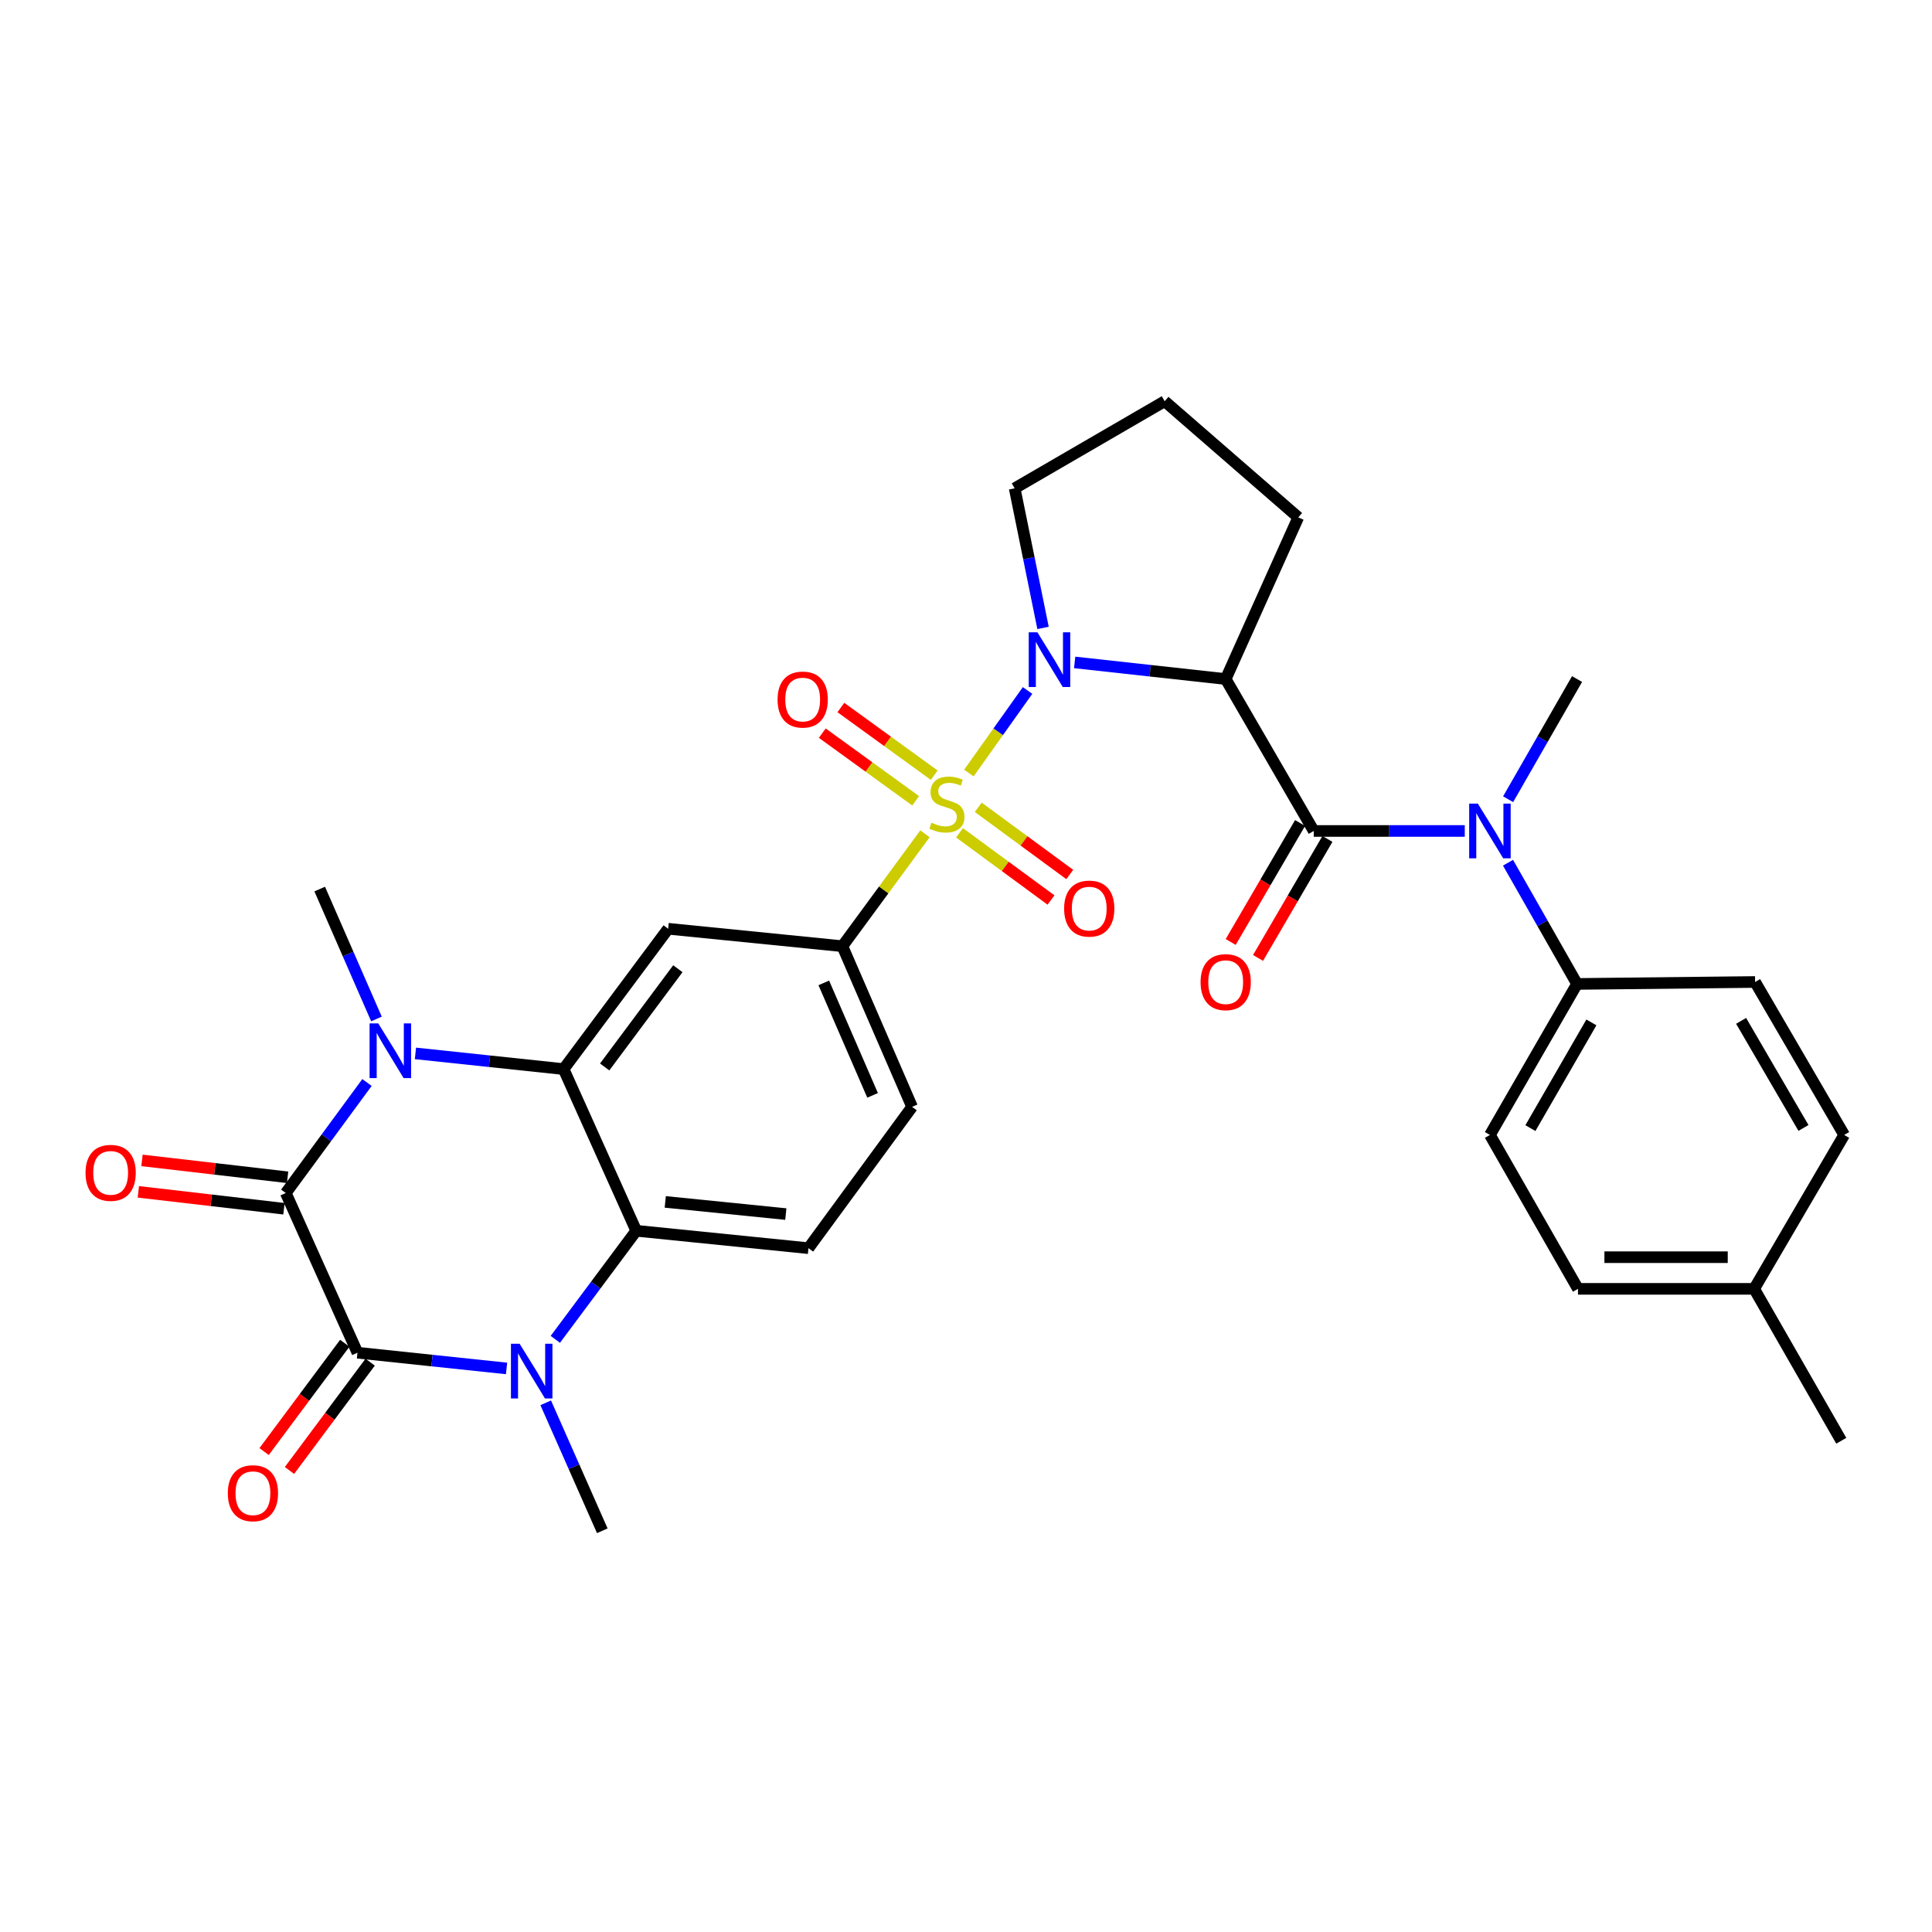 <?xml version='1.0' encoding='iso-8859-1'?>
<svg version='1.1' baseProfile='full'
              xmlns='http://www.w3.org/2000/svg'
                      xmlns:rdkit='http://www.rdkit.org/xml'
                      xmlns:xlink='http://www.w3.org/1999/xlink'
                  xml:space='preserve'
width='1000px' height='1000px' viewBox='0 0 1000 1000'>
<!-- END OF HEADER -->
<rect style='opacity:1.0;fill:#FFFFFF;stroke:none' width='1000' height='1000' x='0' y='0'> </rect>
<path class='bond-0' d='M 501.494,400.113 L 516.68,378.753' style='fill:none;fill-rule:evenodd;stroke:#CCCC00;stroke-width:6px;stroke-linecap:butt;stroke-linejoin:miter;stroke-opacity:1' />
<path class='bond-0' d='M 516.68,378.753 L 531.866,357.393' style='fill:none;fill-rule:evenodd;stroke:#0000FF;stroke-width:6px;stroke-linecap:butt;stroke-linejoin:miter;stroke-opacity:1' />
<path class='bond-9' d='M 478.759,431.573 L 457.387,460.662' style='fill:none;fill-rule:evenodd;stroke:#CCCC00;stroke-width:6px;stroke-linecap:butt;stroke-linejoin:miter;stroke-opacity:1' />
<path class='bond-9' d='M 457.387,460.662 L 436.014,489.75' style='fill:none;fill-rule:evenodd;stroke:#000000;stroke-width:6px;stroke-linecap:butt;stroke-linejoin:miter;stroke-opacity:1' />
<path class='bond-12' d='M 496.639,431.056 L 520.321,448.449' style='fill:none;fill-rule:evenodd;stroke:#CCCC00;stroke-width:6px;stroke-linecap:butt;stroke-linejoin:miter;stroke-opacity:1' />
<path class='bond-12' d='M 520.321,448.449 L 544.004,465.842' style='fill:none;fill-rule:evenodd;stroke:#FF0000;stroke-width:6px;stroke-linecap:butt;stroke-linejoin:miter;stroke-opacity:1' />
<path class='bond-12' d='M 506.338,417.849 L 530.02,435.242' style='fill:none;fill-rule:evenodd;stroke:#CCCC00;stroke-width:6px;stroke-linecap:butt;stroke-linejoin:miter;stroke-opacity:1' />
<path class='bond-12' d='M 530.02,435.242 L 553.703,452.636' style='fill:none;fill-rule:evenodd;stroke:#FF0000;stroke-width:6px;stroke-linecap:butt;stroke-linejoin:miter;stroke-opacity:1' />
<path class='bond-13' d='M 483.546,401.222 L 459.388,383.715' style='fill:none;fill-rule:evenodd;stroke:#CCCC00;stroke-width:6px;stroke-linecap:butt;stroke-linejoin:miter;stroke-opacity:1' />
<path class='bond-13' d='M 459.388,383.715 L 435.23,366.208' style='fill:none;fill-rule:evenodd;stroke:#FF0000;stroke-width:6px;stroke-linecap:butt;stroke-linejoin:miter;stroke-opacity:1' />
<path class='bond-13' d='M 473.931,414.49 L 449.773,396.983' style='fill:none;fill-rule:evenodd;stroke:#CCCC00;stroke-width:6px;stroke-linecap:butt;stroke-linejoin:miter;stroke-opacity:1' />
<path class='bond-13' d='M 449.773,396.983 L 425.615,379.476' style='fill:none;fill-rule:evenodd;stroke:#FF0000;stroke-width:6px;stroke-linecap:butt;stroke-linejoin:miter;stroke-opacity:1' />
<path class='bond-6' d='M 556.246,342.868 L 595.332,347.171' style='fill:none;fill-rule:evenodd;stroke:#0000FF;stroke-width:6px;stroke-linecap:butt;stroke-linejoin:miter;stroke-opacity:1' />
<path class='bond-6' d='M 595.332,347.171 L 634.417,351.474' style='fill:none;fill-rule:evenodd;stroke:#000000;stroke-width:6px;stroke-linecap:butt;stroke-linejoin:miter;stroke-opacity:1' />
<path class='bond-22' d='M 539.875,325.011 L 532.532,288.885' style='fill:none;fill-rule:evenodd;stroke:#0000FF;stroke-width:6px;stroke-linecap:butt;stroke-linejoin:miter;stroke-opacity:1' />
<path class='bond-22' d='M 532.532,288.885 L 525.188,252.76' style='fill:none;fill-rule:evenodd;stroke:#000000;stroke-width:6px;stroke-linecap:butt;stroke-linejoin:miter;stroke-opacity:1' />
<path class='bond-1' d='M 147.919,617.503 L 168.936,588.903' style='fill:none;fill-rule:evenodd;stroke:#000000;stroke-width:6px;stroke-linecap:butt;stroke-linejoin:miter;stroke-opacity:1' />
<path class='bond-1' d='M 168.936,588.903 L 189.953,560.304' style='fill:none;fill-rule:evenodd;stroke:#0000FF;stroke-width:6px;stroke-linecap:butt;stroke-linejoin:miter;stroke-opacity:1' />
<path class='bond-16' d='M 148.863,609.365 L 111.18,604.994' style='fill:none;fill-rule:evenodd;stroke:#000000;stroke-width:6px;stroke-linecap:butt;stroke-linejoin:miter;stroke-opacity:1' />
<path class='bond-16' d='M 111.18,604.994 L 73.496,600.623' style='fill:none;fill-rule:evenodd;stroke:#FF0000;stroke-width:6px;stroke-linecap:butt;stroke-linejoin:miter;stroke-opacity:1' />
<path class='bond-16' d='M 146.976,625.641 L 109.292,621.27' style='fill:none;fill-rule:evenodd;stroke:#000000;stroke-width:6px;stroke-linecap:butt;stroke-linejoin:miter;stroke-opacity:1' />
<path class='bond-16' d='M 109.292,621.27 L 71.608,616.899' style='fill:none;fill-rule:evenodd;stroke:#FF0000;stroke-width:6px;stroke-linecap:butt;stroke-linejoin:miter;stroke-opacity:1' />
<path class='bond-34' d='M 147.919,617.503 L 185.024,700.159' style='fill:none;fill-rule:evenodd;stroke:#000000;stroke-width:6px;stroke-linecap:butt;stroke-linejoin:miter;stroke-opacity:1' />
<path class='bond-2' d='M 185.024,700.159 L 223.608,704.229' style='fill:none;fill-rule:evenodd;stroke:#000000;stroke-width:6px;stroke-linecap:butt;stroke-linejoin:miter;stroke-opacity:1' />
<path class='bond-2' d='M 223.608,704.229 L 262.192,708.3' style='fill:none;fill-rule:evenodd;stroke:#0000FF;stroke-width:6px;stroke-linecap:butt;stroke-linejoin:miter;stroke-opacity:1' />
<path class='bond-17' d='M 178.453,695.265 L 157.575,723.294' style='fill:none;fill-rule:evenodd;stroke:#000000;stroke-width:6px;stroke-linecap:butt;stroke-linejoin:miter;stroke-opacity:1' />
<path class='bond-17' d='M 157.575,723.294 L 136.698,751.323' style='fill:none;fill-rule:evenodd;stroke:#FF0000;stroke-width:6px;stroke-linecap:butt;stroke-linejoin:miter;stroke-opacity:1' />
<path class='bond-17' d='M 191.594,705.053 L 170.716,733.082' style='fill:none;fill-rule:evenodd;stroke:#000000;stroke-width:6px;stroke-linecap:butt;stroke-linejoin:miter;stroke-opacity:1' />
<path class='bond-17' d='M 170.716,733.082 L 149.838,761.111' style='fill:none;fill-rule:evenodd;stroke:#FF0000;stroke-width:6px;stroke-linecap:butt;stroke-linejoin:miter;stroke-opacity:1' />
<path class='bond-3' d='M 215.032,545.236 L 253.377,549.299' style='fill:none;fill-rule:evenodd;stroke:#0000FF;stroke-width:6px;stroke-linecap:butt;stroke-linejoin:miter;stroke-opacity:1' />
<path class='bond-3' d='M 253.377,549.299 L 291.721,553.362' style='fill:none;fill-rule:evenodd;stroke:#000000;stroke-width:6px;stroke-linecap:butt;stroke-linejoin:miter;stroke-opacity:1' />
<path class='bond-23' d='M 194.854,527.416 L 180.167,493.795' style='fill:none;fill-rule:evenodd;stroke:#0000FF;stroke-width:6px;stroke-linecap:butt;stroke-linejoin:miter;stroke-opacity:1' />
<path class='bond-23' d='M 180.167,493.795 L 165.479,460.174' style='fill:none;fill-rule:evenodd;stroke:#000000;stroke-width:6px;stroke-linecap:butt;stroke-linejoin:miter;stroke-opacity:1' />
<path class='bond-4' d='M 287.438,693.248 L 308.377,665.147' style='fill:none;fill-rule:evenodd;stroke:#0000FF;stroke-width:6px;stroke-linecap:butt;stroke-linejoin:miter;stroke-opacity:1' />
<path class='bond-4' d='M 308.377,665.147 L 329.317,637.047' style='fill:none;fill-rule:evenodd;stroke:#000000;stroke-width:6px;stroke-linecap:butt;stroke-linejoin:miter;stroke-opacity:1' />
<path class='bond-24' d='M 282.459,726.091 L 297.104,759.21' style='fill:none;fill-rule:evenodd;stroke:#0000FF;stroke-width:6px;stroke-linecap:butt;stroke-linejoin:miter;stroke-opacity:1' />
<path class='bond-24' d='M 297.104,759.21 L 311.748,792.328' style='fill:none;fill-rule:evenodd;stroke:#000000;stroke-width:6px;stroke-linecap:butt;stroke-linejoin:miter;stroke-opacity:1' />
<path class='bond-5' d='M 291.721,553.362 L 345.839,480.72' style='fill:none;fill-rule:evenodd;stroke:#000000;stroke-width:6px;stroke-linecap:butt;stroke-linejoin:miter;stroke-opacity:1' />
<path class='bond-5' d='M 312.979,552.255 L 350.861,501.405' style='fill:none;fill-rule:evenodd;stroke:#000000;stroke-width:6px;stroke-linecap:butt;stroke-linejoin:miter;stroke-opacity:1' />
<path class='bond-33' d='M 291.721,553.362 L 329.317,637.047' style='fill:none;fill-rule:evenodd;stroke:#000000;stroke-width:6px;stroke-linecap:butt;stroke-linejoin:miter;stroke-opacity:1' />
<path class='bond-7' d='M 634.417,351.474 L 679.996,430.106' style='fill:none;fill-rule:evenodd;stroke:#000000;stroke-width:6px;stroke-linecap:butt;stroke-linejoin:miter;stroke-opacity:1' />
<path class='bond-25' d='M 634.417,351.474 L 671.985,267.789' style='fill:none;fill-rule:evenodd;stroke:#000000;stroke-width:6px;stroke-linecap:butt;stroke-linejoin:miter;stroke-opacity:1' />
<path class='bond-11' d='M 679.996,430.106 L 719.079,430.106' style='fill:none;fill-rule:evenodd;stroke:#000000;stroke-width:6px;stroke-linecap:butt;stroke-linejoin:miter;stroke-opacity:1' />
<path class='bond-11' d='M 719.079,430.106 L 758.162,430.106' style='fill:none;fill-rule:evenodd;stroke:#0000FF;stroke-width:6px;stroke-linecap:butt;stroke-linejoin:miter;stroke-opacity:1' />
<path class='bond-18' d='M 672.918,425.98 L 654.963,456.773' style='fill:none;fill-rule:evenodd;stroke:#000000;stroke-width:6px;stroke-linecap:butt;stroke-linejoin:miter;stroke-opacity:1' />
<path class='bond-18' d='M 654.963,456.773 L 637.008,487.566' style='fill:none;fill-rule:evenodd;stroke:#FF0000;stroke-width:6px;stroke-linecap:butt;stroke-linejoin:miter;stroke-opacity:1' />
<path class='bond-18' d='M 687.073,434.233 L 669.118,465.026' style='fill:none;fill-rule:evenodd;stroke:#000000;stroke-width:6px;stroke-linecap:butt;stroke-linejoin:miter;stroke-opacity:1' />
<path class='bond-18' d='M 669.118,465.026 L 651.163,495.819' style='fill:none;fill-rule:evenodd;stroke:#FF0000;stroke-width:6px;stroke-linecap:butt;stroke-linejoin:miter;stroke-opacity:1' />
<path class='bond-8' d='M 329.317,637.047 L 418.464,646.059' style='fill:none;fill-rule:evenodd;stroke:#000000;stroke-width:6px;stroke-linecap:butt;stroke-linejoin:miter;stroke-opacity:1' />
<path class='bond-8' d='M 344.337,622.097 L 406.74,628.405' style='fill:none;fill-rule:evenodd;stroke:#000000;stroke-width:6px;stroke-linecap:butt;stroke-linejoin:miter;stroke-opacity:1' />
<path class='bond-10' d='M 436.014,489.75 L 345.839,480.72' style='fill:none;fill-rule:evenodd;stroke:#000000;stroke-width:6px;stroke-linecap:butt;stroke-linejoin:miter;stroke-opacity:1' />
<path class='bond-19' d='M 436.014,489.75 L 472.09,572.907' style='fill:none;fill-rule:evenodd;stroke:#000000;stroke-width:6px;stroke-linecap:butt;stroke-linejoin:miter;stroke-opacity:1' />
<path class='bond-19' d='M 426.394,508.745 L 451.647,566.954' style='fill:none;fill-rule:evenodd;stroke:#000000;stroke-width:6px;stroke-linecap:butt;stroke-linejoin:miter;stroke-opacity:1' />
<path class='bond-15' d='M 780.544,446.544 L 798.411,477.915' style='fill:none;fill-rule:evenodd;stroke:#0000FF;stroke-width:6px;stroke-linecap:butt;stroke-linejoin:miter;stroke-opacity:1' />
<path class='bond-15' d='M 798.411,477.915 L 816.278,509.285' style='fill:none;fill-rule:evenodd;stroke:#000000;stroke-width:6px;stroke-linecap:butt;stroke-linejoin:miter;stroke-opacity:1' />
<path class='bond-29' d='M 780.602,413.68 L 798.44,382.577' style='fill:none;fill-rule:evenodd;stroke:#0000FF;stroke-width:6px;stroke-linecap:butt;stroke-linejoin:miter;stroke-opacity:1' />
<path class='bond-29' d='M 798.44,382.577 L 816.278,351.474' style='fill:none;fill-rule:evenodd;stroke:#000000;stroke-width:6px;stroke-linecap:butt;stroke-linejoin:miter;stroke-opacity:1' />
<path class='bond-14' d='M 418.464,646.059 L 472.09,572.907' style='fill:none;fill-rule:evenodd;stroke:#000000;stroke-width:6px;stroke-linecap:butt;stroke-linejoin:miter;stroke-opacity:1' />
<path class='bond-20' d='M 816.278,509.285 L 771.182,587.444' style='fill:none;fill-rule:evenodd;stroke:#000000;stroke-width:6px;stroke-linecap:butt;stroke-linejoin:miter;stroke-opacity:1' />
<path class='bond-20' d='M 823.706,529.198 L 792.139,583.909' style='fill:none;fill-rule:evenodd;stroke:#000000;stroke-width:6px;stroke-linecap:butt;stroke-linejoin:miter;stroke-opacity:1' />
<path class='bond-21' d='M 816.278,509.285 L 908.438,508.275' style='fill:none;fill-rule:evenodd;stroke:#000000;stroke-width:6px;stroke-linecap:butt;stroke-linejoin:miter;stroke-opacity:1' />
<path class='bond-27' d='M 771.182,587.444 L 816.761,667.106' style='fill:none;fill-rule:evenodd;stroke:#000000;stroke-width:6px;stroke-linecap:butt;stroke-linejoin:miter;stroke-opacity:1' />
<path class='bond-26' d='M 908.438,508.275 L 954.545,587.444' style='fill:none;fill-rule:evenodd;stroke:#000000;stroke-width:6px;stroke-linecap:butt;stroke-linejoin:miter;stroke-opacity:1' />
<path class='bond-26' d='M 901.195,528.396 L 933.47,583.815' style='fill:none;fill-rule:evenodd;stroke:#000000;stroke-width:6px;stroke-linecap:butt;stroke-linejoin:miter;stroke-opacity:1' />
<path class='bond-30' d='M 525.188,252.76 L 602.838,207.672' style='fill:none;fill-rule:evenodd;stroke:#000000;stroke-width:6px;stroke-linecap:butt;stroke-linejoin:miter;stroke-opacity:1' />
<path class='bond-32' d='M 671.985,267.789 L 602.838,207.672' style='fill:none;fill-rule:evenodd;stroke:#000000;stroke-width:6px;stroke-linecap:butt;stroke-linejoin:miter;stroke-opacity:1' />
<path class='bond-28' d='M 954.545,587.444 L 907.956,667.106' style='fill:none;fill-rule:evenodd;stroke:#000000;stroke-width:6px;stroke-linecap:butt;stroke-linejoin:miter;stroke-opacity:1' />
<path class='bond-35' d='M 816.761,667.106 L 907.956,667.106' style='fill:none;fill-rule:evenodd;stroke:#000000;stroke-width:6px;stroke-linecap:butt;stroke-linejoin:miter;stroke-opacity:1' />
<path class='bond-35' d='M 830.44,650.72 L 894.277,650.72' style='fill:none;fill-rule:evenodd;stroke:#000000;stroke-width:6px;stroke-linecap:butt;stroke-linejoin:miter;stroke-opacity:1' />
<path class='bond-31' d='M 907.956,667.106 L 953.043,745.738' style='fill:none;fill-rule:evenodd;stroke:#000000;stroke-width:6px;stroke-linecap:butt;stroke-linejoin:miter;stroke-opacity:1' />
<path  class='atom-0' d='M 482.123 425.826
Q 482.443 425.946, 483.763 426.506
Q 485.083 427.066, 486.523 427.426
Q 488.003 427.746, 489.443 427.746
Q 492.123 427.746, 493.683 426.466
Q 495.243 425.146, 495.243 422.866
Q 495.243 421.306, 494.443 420.346
Q 493.683 419.386, 492.483 418.866
Q 491.283 418.346, 489.283 417.746
Q 486.763 416.986, 485.243 416.266
Q 483.763 415.546, 482.683 414.026
Q 481.643 412.506, 481.643 409.946
Q 481.643 406.386, 484.043 404.186
Q 486.483 401.986, 491.283 401.986
Q 494.563 401.986, 498.283 403.546
L 497.363 406.626
Q 493.963 405.226, 491.403 405.226
Q 488.643 405.226, 487.123 406.386
Q 485.603 407.506, 485.643 409.466
Q 485.643 410.986, 486.403 411.906
Q 487.203 412.826, 488.323 413.346
Q 489.483 413.866, 491.403 414.466
Q 493.963 415.266, 495.483 416.066
Q 497.003 416.866, 498.083 418.506
Q 499.203 420.106, 499.203 422.866
Q 499.203 426.786, 496.563 428.906
Q 493.963 430.986, 489.603 430.986
Q 487.083 430.986, 485.163 430.426
Q 483.283 429.906, 481.043 428.986
L 482.123 425.826
' fill='#CCCC00'/>
<path  class='atom-1' d='M 536.953 327.273
L 546.233 342.273
Q 547.153 343.753, 548.633 346.433
Q 550.113 349.113, 550.193 349.273
L 550.193 327.273
L 553.953 327.273
L 553.953 355.593
L 550.073 355.593
L 540.113 339.193
Q 538.953 337.273, 537.713 335.073
Q 536.513 332.873, 536.153 332.193
L 536.153 355.593
L 532.473 355.593
L 532.473 327.273
L 536.953 327.273
' fill='#0000FF'/>
<path  class='atom-4' d='M 195.777 529.699
L 205.057 544.699
Q 205.977 546.179, 207.457 548.859
Q 208.937 551.539, 209.017 551.699
L 209.017 529.699
L 212.777 529.699
L 212.777 558.019
L 208.897 558.019
L 198.937 541.619
Q 197.777 539.699, 196.537 537.499
Q 195.337 535.299, 194.977 534.619
L 194.977 558.019
L 191.297 558.019
L 191.297 529.699
L 195.777 529.699
' fill='#0000FF'/>
<path  class='atom-5' d='M 268.939 695.512
L 278.219 710.512
Q 279.139 711.992, 280.619 714.672
Q 282.099 717.352, 282.179 717.512
L 282.179 695.512
L 285.939 695.512
L 285.939 723.832
L 282.059 723.832
L 272.099 707.432
Q 270.939 705.512, 269.699 703.312
Q 268.499 701.112, 268.139 700.432
L 268.139 723.832
L 264.459 723.832
L 264.459 695.512
L 268.939 695.512
' fill='#0000FF'/>
<path  class='atom-12' d='M 764.922 415.946
L 774.202 430.946
Q 775.122 432.426, 776.602 435.106
Q 778.082 437.786, 778.162 437.946
L 778.162 415.946
L 781.922 415.946
L 781.922 444.266
L 778.042 444.266
L 768.082 427.866
Q 766.922 425.946, 765.682 423.746
Q 764.482 421.546, 764.122 420.866
L 764.122 444.266
L 760.442 444.266
L 760.442 415.946
L 764.922 415.946
' fill='#0000FF'/>
<path  class='atom-13' d='M 550.786 470.286
Q 550.786 463.486, 554.146 459.686
Q 557.506 455.886, 563.786 455.886
Q 570.066 455.886, 573.426 459.686
Q 576.786 463.486, 576.786 470.286
Q 576.786 477.166, 573.386 481.086
Q 569.986 484.966, 563.786 484.966
Q 557.546 484.966, 554.146 481.086
Q 550.786 477.206, 550.786 470.286
M 563.786 481.766
Q 568.106 481.766, 570.426 478.886
Q 572.786 475.966, 572.786 470.286
Q 572.786 464.726, 570.426 461.926
Q 568.106 459.086, 563.786 459.086
Q 559.466 459.086, 557.106 461.886
Q 554.786 464.686, 554.786 470.286
Q 554.786 476.006, 557.106 478.886
Q 559.466 481.766, 563.786 481.766
' fill='#FF0000'/>
<path  class='atom-14' d='M 402.469 362.086
Q 402.469 355.286, 405.829 351.486
Q 409.189 347.686, 415.469 347.686
Q 421.749 347.686, 425.109 351.486
Q 428.469 355.286, 428.469 362.086
Q 428.469 368.966, 425.069 372.886
Q 421.669 376.766, 415.469 376.766
Q 409.229 376.766, 405.829 372.886
Q 402.469 369.006, 402.469 362.086
M 415.469 373.566
Q 419.789 373.566, 422.109 370.686
Q 424.469 367.766, 424.469 362.086
Q 424.469 356.526, 422.109 353.726
Q 419.789 350.886, 415.469 350.886
Q 411.149 350.886, 408.789 353.686
Q 406.469 356.486, 406.469 362.086
Q 406.469 367.806, 408.789 370.686
Q 411.149 373.566, 415.469 373.566
' fill='#FF0000'/>
<path  class='atom-17' d='M 44.271 607.069
Q 44.271 600.269, 47.631 596.469
Q 50.991 592.669, 57.271 592.669
Q 63.551 592.669, 66.911 596.469
Q 70.271 600.269, 70.271 607.069
Q 70.271 613.949, 66.871 617.869
Q 63.471 621.749, 57.271 621.749
Q 51.031 621.749, 47.631 617.869
Q 44.271 613.989, 44.271 607.069
M 57.271 618.549
Q 61.591 618.549, 63.911 615.669
Q 66.271 612.749, 66.271 607.069
Q 66.271 601.509, 63.911 598.709
Q 61.591 595.869, 57.271 595.869
Q 52.951 595.869, 50.591 598.669
Q 48.271 601.469, 48.271 607.069
Q 48.271 612.789, 50.591 615.669
Q 52.951 618.549, 57.271 618.549
' fill='#FF0000'/>
<path  class='atom-18' d='M 117.915 772.882
Q 117.915 766.082, 121.275 762.282
Q 124.635 758.482, 130.915 758.482
Q 137.195 758.482, 140.555 762.282
Q 143.915 766.082, 143.915 772.882
Q 143.915 779.762, 140.515 783.682
Q 137.115 787.562, 130.915 787.562
Q 124.675 787.562, 121.275 783.682
Q 117.915 779.802, 117.915 772.882
M 130.915 784.362
Q 135.235 784.362, 137.555 781.482
Q 139.915 778.562, 139.915 772.882
Q 139.915 767.322, 137.555 764.522
Q 135.235 761.682, 130.915 761.682
Q 126.595 761.682, 124.235 764.482
Q 121.915 767.282, 121.915 772.882
Q 121.915 778.602, 124.235 781.482
Q 126.595 784.362, 130.915 784.362
' fill='#FF0000'/>
<path  class='atom-19' d='M 621.417 508.355
Q 621.417 501.555, 624.777 497.755
Q 628.137 493.955, 634.417 493.955
Q 640.697 493.955, 644.057 497.755
Q 647.417 501.555, 647.417 508.355
Q 647.417 515.235, 644.017 519.155
Q 640.617 523.035, 634.417 523.035
Q 628.177 523.035, 624.777 519.155
Q 621.417 515.275, 621.417 508.355
M 634.417 519.835
Q 638.737 519.835, 641.057 516.955
Q 643.417 514.035, 643.417 508.355
Q 643.417 502.795, 641.057 499.995
Q 638.737 497.155, 634.417 497.155
Q 630.097 497.155, 627.737 499.955
Q 625.417 502.755, 625.417 508.355
Q 625.417 514.075, 627.737 516.955
Q 630.097 519.835, 634.417 519.835
' fill='#FF0000'/>
</svg>
